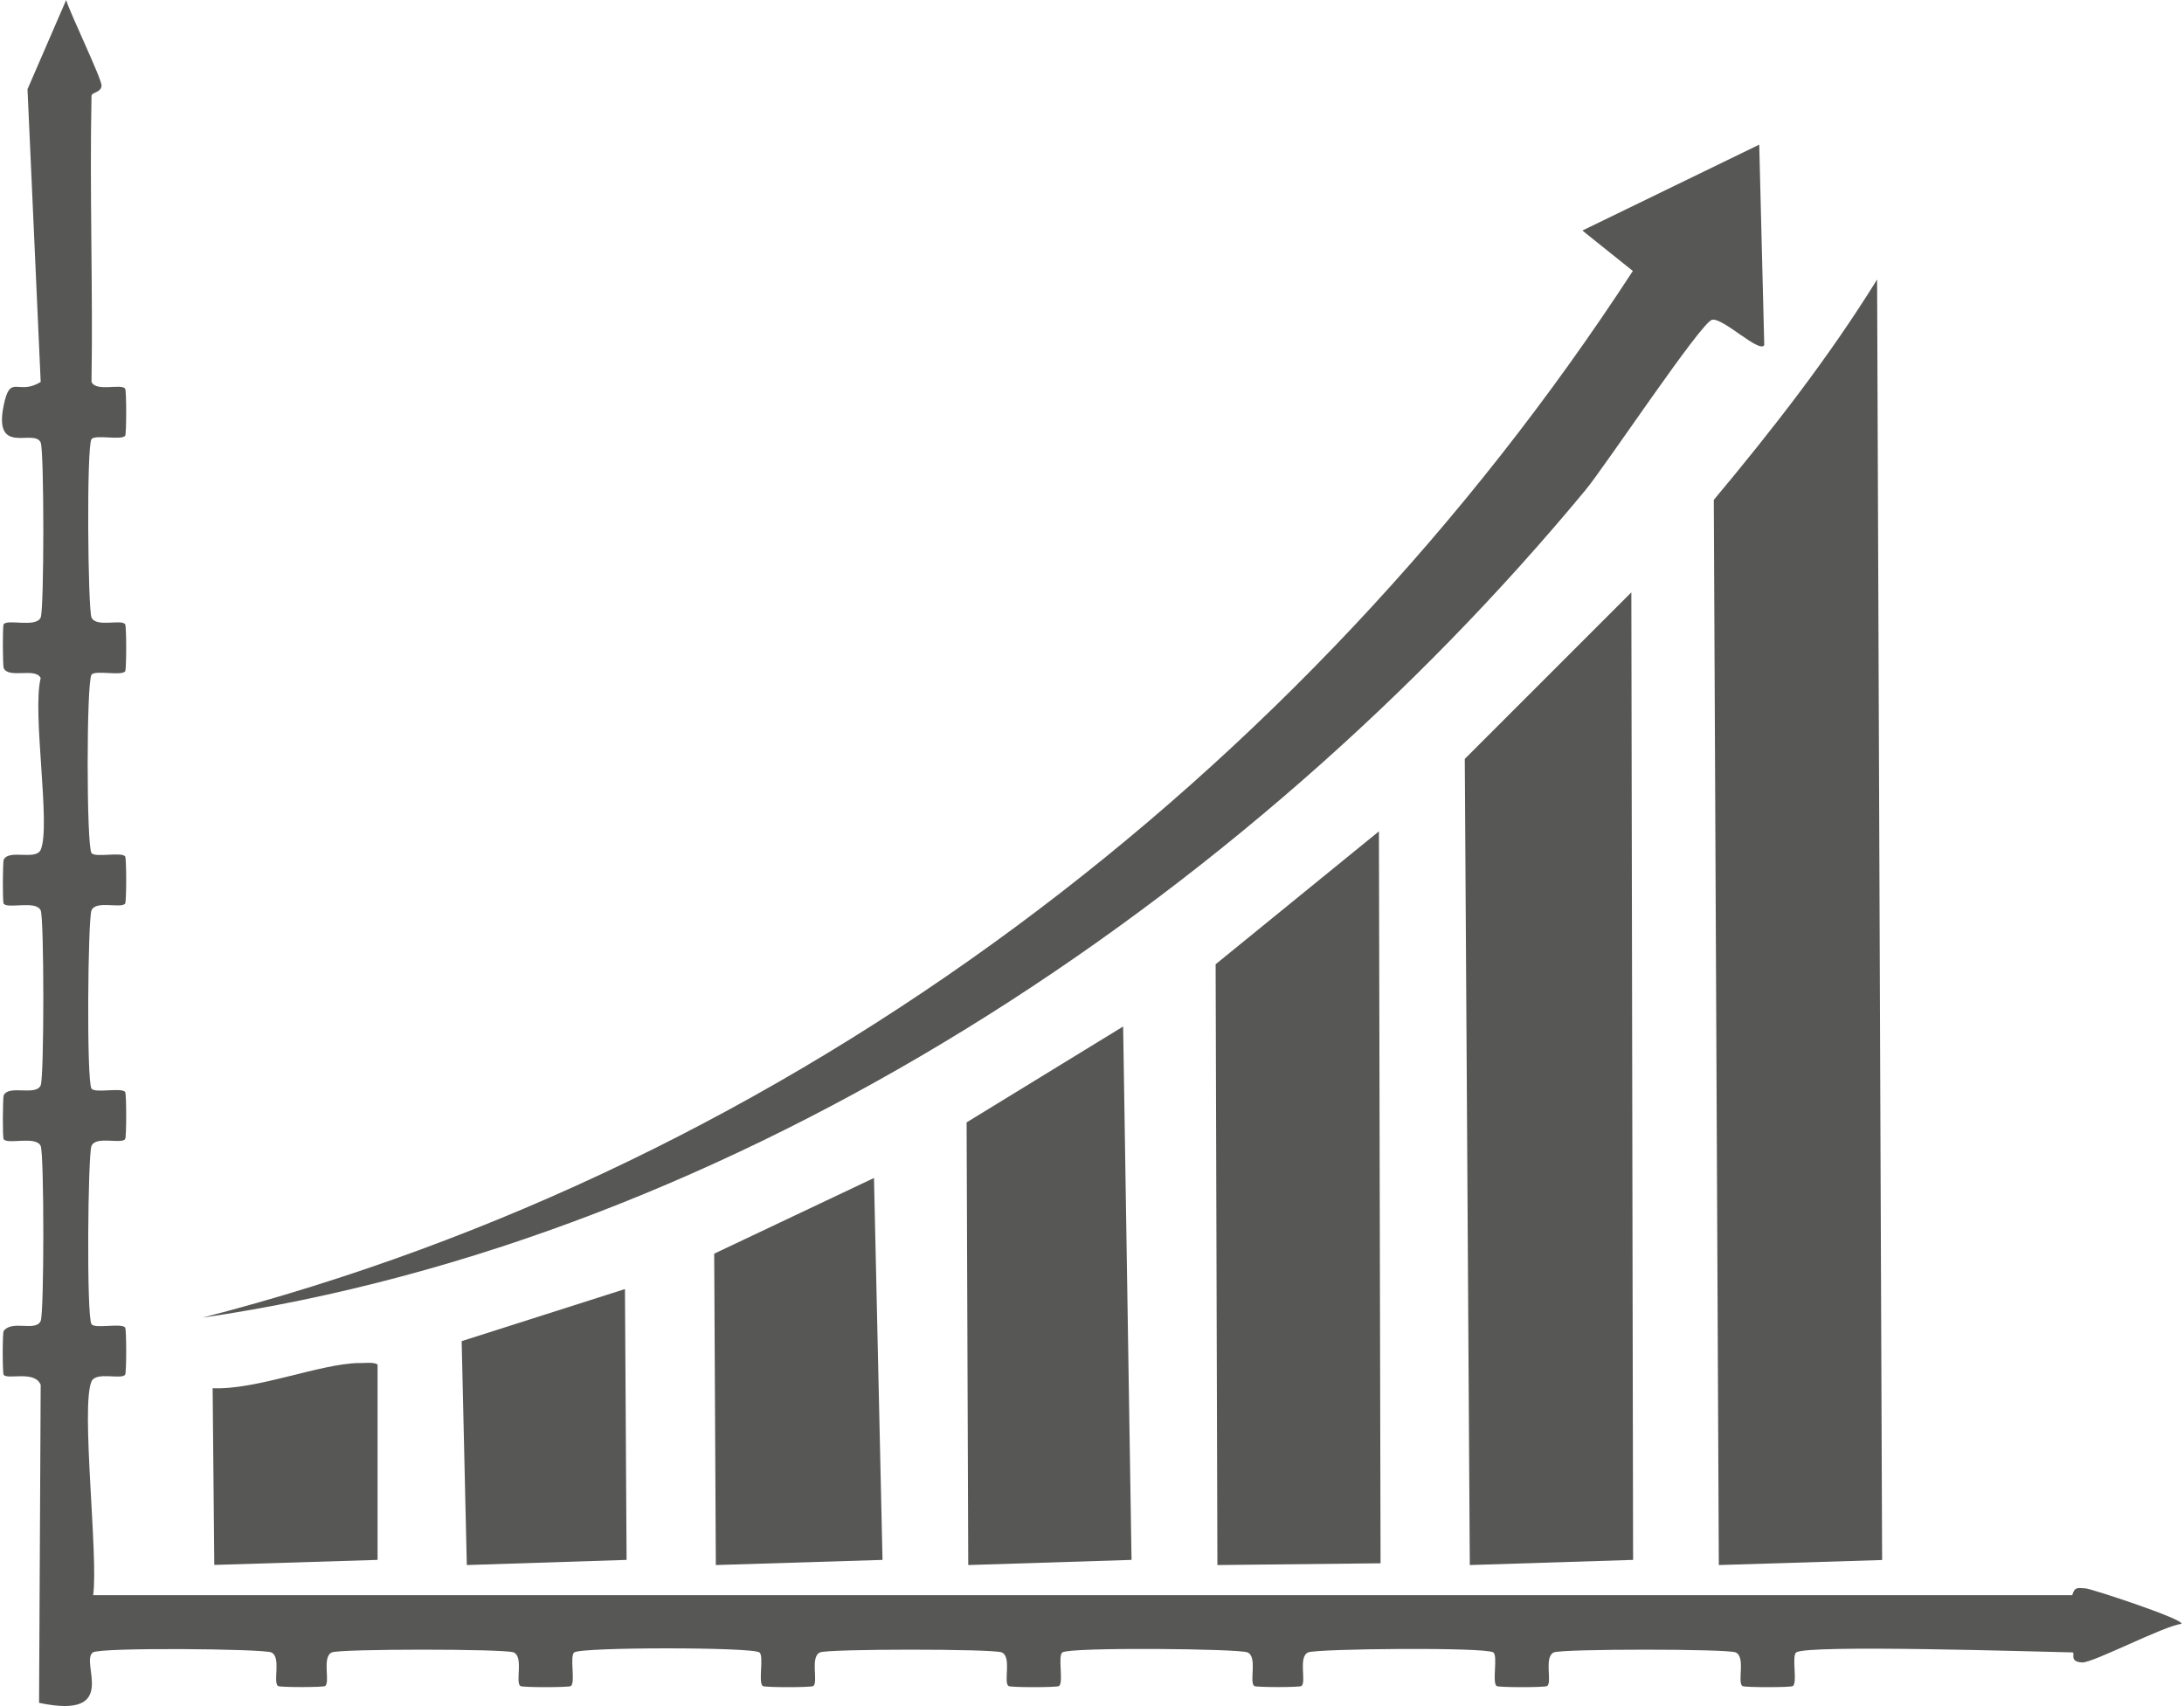 <?xml version="1.0" encoding="UTF-8"?>
<svg xmlns="http://www.w3.org/2000/svg" id="Ebene_1" data-name="Ebene 1" viewBox="0 0 173.64 135.94" width="64" height="50">
  <defs>
    <style>
      .cls-1 {
        fill: #575756;
      }
    </style>
  </defs>
  <g id="Generatives_Objekt" data-name="Generatives Objekt">
    <g>
      <path class="cls-1" d="M5.09,0c.29,1.02,2.86,6.32,2.82,6.84-.05.55-.8.51-.8.8-.16,7.59.12,15.2,0,22.79.36.82,2.38.11,2.68.54.11.15.11,3.6,0,3.75-.28.39-2.4-.12-2.68.27-.41.58-.29,13.56,0,14.21.36.82,2.38.11,2.68.54.11.15.11,3.6,0,3.75-.28.39-2.4-.12-2.68.27-.41.58-.41,13.63,0,14.21.28.39,2.4-.12,2.68.27.11.15.11,3.6,0,3.75-.3.43-2.32-.28-2.68.54-.29.65-.41,13.63,0,14.21.28.39,2.4-.12,2.68.27.11.15.11,3.6,0,3.75-.3.43-2.32-.28-2.68.54-.29.65-.41,13.63,0,14.21.28.39,2.4-.12,2.68.27.11.15.11,3.6,0,3.75-.3.43-2.32-.28-2.68.54-.87,1.97.56,14.02.13,17.03h157.68c.19-.7.46-.57,1.07-.54.41.02,7.74,2.42,7.64,2.82-1.44.18-7.04,3.11-7.91,3.08-1.13-.04-.5-.8-.8-.8-2.66-.05-21.09-.64-21.99,0-.39.28.12,2.4-.27,2.68-.16.12-3.86.12-4.02,0-.43-.3.28-2.32-.54-2.68-.66-.29-13.82-.29-14.48,0-.82.36-.11,2.38-.54,2.68-.16.12-3.86.12-4.02,0-.39-.28.12-2.4-.27-2.68-.6-.43-14.07-.3-14.75,0-.82.36-.11,2.38-.54,2.68-.15.11-3.6.11-3.75,0-.43-.3.28-2.32-.54-2.68-.67-.3-14.15-.43-14.75,0-.39.28.12,2.4-.27,2.68-.16.12-3.86.12-4.02,0-.43-.3.28-2.32-.54-2.68-.66-.29-13.82-.29-14.48,0-.82.36-.11,2.38-.54,2.68-.16.12-3.86.12-4.02,0-.39-.28.12-2.4-.27-2.68-.6-.43-14.15-.43-14.75,0-.39.28.12,2.4-.27,2.68-.16.12-3.86.12-4.02,0-.43-.3.28-2.32-.54-2.68-.66-.29-13.82-.29-14.48,0-.82.36-.11,2.38-.54,2.68-.15.11-3.6.11-3.75,0-.43-.3.28-2.32-.54-2.68-.65-.29-13.63-.41-14.21,0-1.07.76,2.24,5.39-4.29,4.02l.13-25.34c-.48-1.18-2.65-.38-2.95-.8-.1-.14-.1-3.35,0-3.49.68-.91,2.56.09,2.95-.8.28-.64.28-13.31,0-13.94-.37-.84-2.64-.09-2.95-.54-.1-.14-.07-3.33,0-3.49.39-.88,2.56.08,2.95-.8.28-.64.28-13.31,0-13.94-.37-.84-2.64-.09-2.95-.54-.1-.14-.07-3.33,0-3.49.39-.88,2.56.08,2.95-.8.83-1.9-.7-10.95,0-13.68-.39-.88-2.56.08-2.95-.8-.07-.16-.1-3.34,0-3.49.31-.44,2.58.3,2.95-.54.28-.64.28-13.31,0-13.94-.51-1.16-3.78,1.12-2.95-2.95.53-2.61,1.12-.74,2.95-1.88L2.01,7.11,5.09,0Z"/>
      <g>
        <path class="cls-1" d="M149.37,22.26l.4,102.04-13.01.4-.4-84.87c4.67-5.59,9.17-11.36,13.01-17.56Z"/>
        <polygon class="cls-1" points="129.79 47.2 129.93 124.29 116.92 124.7 116.52 60.47 129.79 47.2"/>
        <path class="cls-1" d="M139.98,11.53l.4,15.96c-.35.71-3.29-2.2-4.16-2.01s-8.55,11.72-10.06,13.54c-27.05,32.69-67.69,59.76-110.22,65.97,46.93-12.07,87.71-43.05,113.97-83.4l-4.02-3.22,14.08-6.84Z"/>
        <polygon class="cls-1" points="109.68 66.24 109.81 124.56 96.81 124.7 96.67 76.83 109.68 66.24"/>
        <polygon class="cls-1" points="89.3 81.79 89.97 124.29 76.96 124.7 76.83 89.43 89.3 81.79"/>
        <polygon class="cls-1" points="69.45 93.86 70.13 124.29 56.85 124.7 56.72 99.89 69.45 93.86"/>
        <polygon class="cls-1" points="49.61 102.71 49.74 124.29 37.01 124.7 36.6 106.86 49.61 102.71"/>
        <path class="cls-1" d="M28.43,108.61c.34,0,1.31-.1,1.47.13v15.55l-13.01.4-.13-14.08c3.51.15,8.48-1.94,11.67-2.01Z"/>
      </g>
    </g>
  </g>
</svg>
